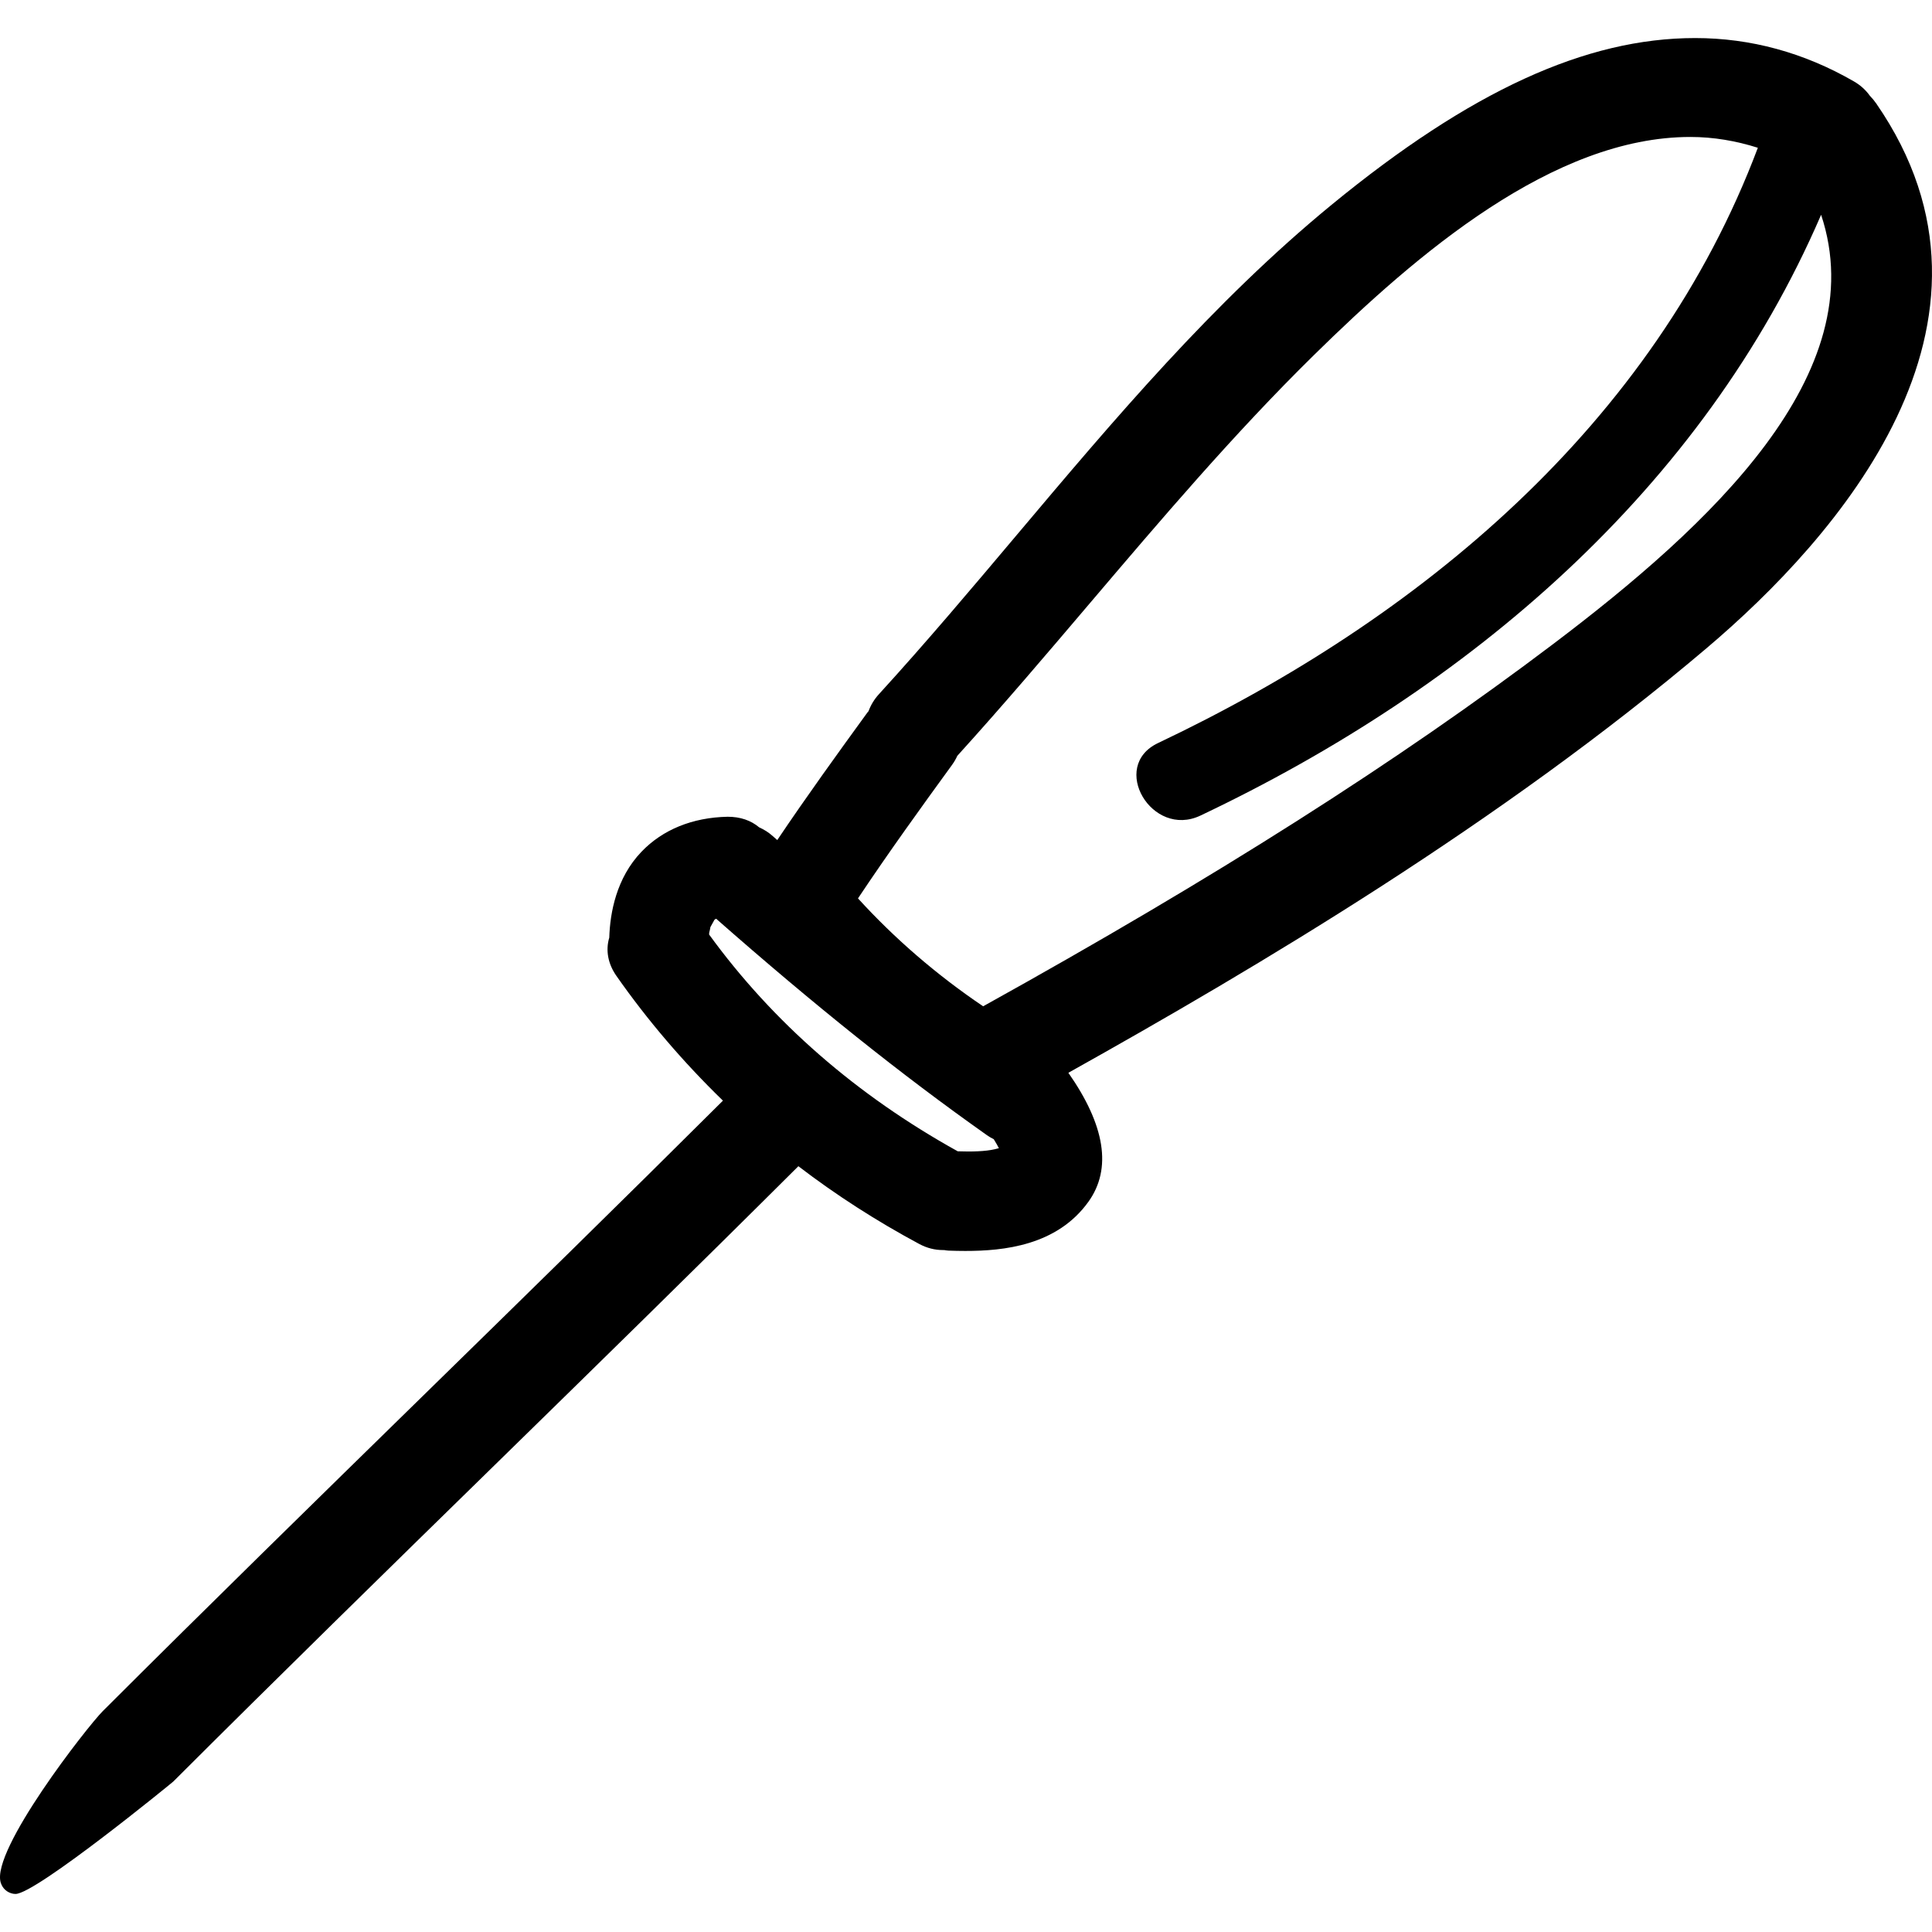 <?xml version="1.0" encoding="iso-8859-1"?>
<!-- Uploaded to: SVG Repo, www.svgrepo.com, Generator: SVG Repo Mixer Tools -->
<!DOCTYPE svg PUBLIC "-//W3C//DTD SVG 1.1//EN" "http://www.w3.org/Graphics/SVG/1.1/DTD/svg11.dtd">
<svg fill="#000000" version="1.1" id="Capa_1" xmlns="http://www.w3.org/2000/svg" xmlns:xlink="http://www.w3.org/1999/xlink" 
	 width="800px" height="800px" viewBox="0 0 478.415 478.415"
	 xml:space="preserve">
<g>
	<g>
		<path d="M463.041,23.733c-1.021-1.442-2.356-2.653-3.977-3.582c-12.329-7.12-25.552-10.728-39.309-10.728
			c-27.08,0-55.685,13.119-90.017,41.287c-29.346,24.08-54.024,53.364-77.896,81.684c-11.044,13.104-22.462,26.654-34.172,39.477
			c-1.166,1.27-2.034,2.699-2.595,4.232l-0.328,0.396c-7.297,10.042-14.998,20.695-22.272,31.521l-1.201-1.051
			c-0.968-0.853-2.039-1.539-3.275-2.09c-2.049-1.721-4.654-2.63-7.81-2.63c-0.005,0-0.01,0-0.015,0
			c-8.696,0.18-16.074,3.176-21.335,8.673c-6.21,6.49-7.774,15.064-7.968,21.257c-0.947,3.141-0.322,6.499,1.785,9.501
			c7.663,10.947,16.529,21.327,26.362,30.869c-24.689,24.592-49.975,49.322-74.451,73.26c-26.015,25.45-52.915,51.755-79.112,77.906
			c-3.791,3.788-27.761,34.475-25.276,42.477c0.457,1.468,1.587,2.474,3.1,2.753l0.556,0.046c5.061,0,38.786-27.549,39.065-27.828
			c26.208-26.156,53.128-52.49,79.163-77.946c24.867-24.323,50.559-49.449,75.636-74.434c9.308,7.125,19.375,13.6,29.948,19.267
			c1.856,0.995,3.831,1.498,5.86,1.498l0.322,0.005c0.343,0.061,0.691,0.111,1.066,0.132c1.379,0.051,2.765,0.081,4.164,0.081
			c0,0,0,0,0.005,0c9.354,0,22.679-1.27,30.498-12.237c5.795-8.13,4.108-18.85-5.006-31.88
			c47.107-26.34,107.033-61.891,158.138-105.226c31.793-26.962,79.511-80.318,41.919-134.793
			C464.127,24.93,463.599,24.3,463.041,23.733z M212.46,222.465c7.582-11.377,15.661-22.567,23.311-33.085
			c0.498-0.693,0.924-1.419,1.29-2.222c11.188-12.34,22.12-25.202,32.692-37.641c17.595-20.695,35.789-42.109,55.543-61.524
			c25.613-25.185,59.352-54.078,93.282-54.078c5.743,0,11.318,0.967,16.712,2.676c-25.796,68.545-83.726,116.669-148.526,147.406
			c-12.115,5.746-1.554,23.676,10.496,17.961c66.445-31.517,124.365-80.806,153.695-148.772
			c13.111,39.357-27.649,77.025-66.272,106.236c-38.577,29.179-83.487,57.724-141.231,89.764
			C232.01,241.457,221.595,232.486,212.46,222.465z M175.625,230.925c0.129-0.452,0.218-0.919,0.294-1.36l1.026-1.846
			c0.124-0.079,0.249-0.147,0.373-0.219c0.005-0.005,0.005-0.005,0.01-0.005c24.519,21.559,45.854,38.62,67.075,53.615
			c0.528,0.371,1.087,0.701,1.681,0.99c0.569,0.925,1.021,1.717,1.265,2.225c-0.335,0.092-0.681,0.173-1.011,0.254
			c-2.335,0.549-5.689,0.635-9.178,0.513c-25.06-13.894-45.77-31.956-61.568-53.682L175.625,230.925z M216.936,177.929
			L216.936,177.929l-0.005-0.005L216.936,177.929z"/>
	</g>
</g>
</svg>